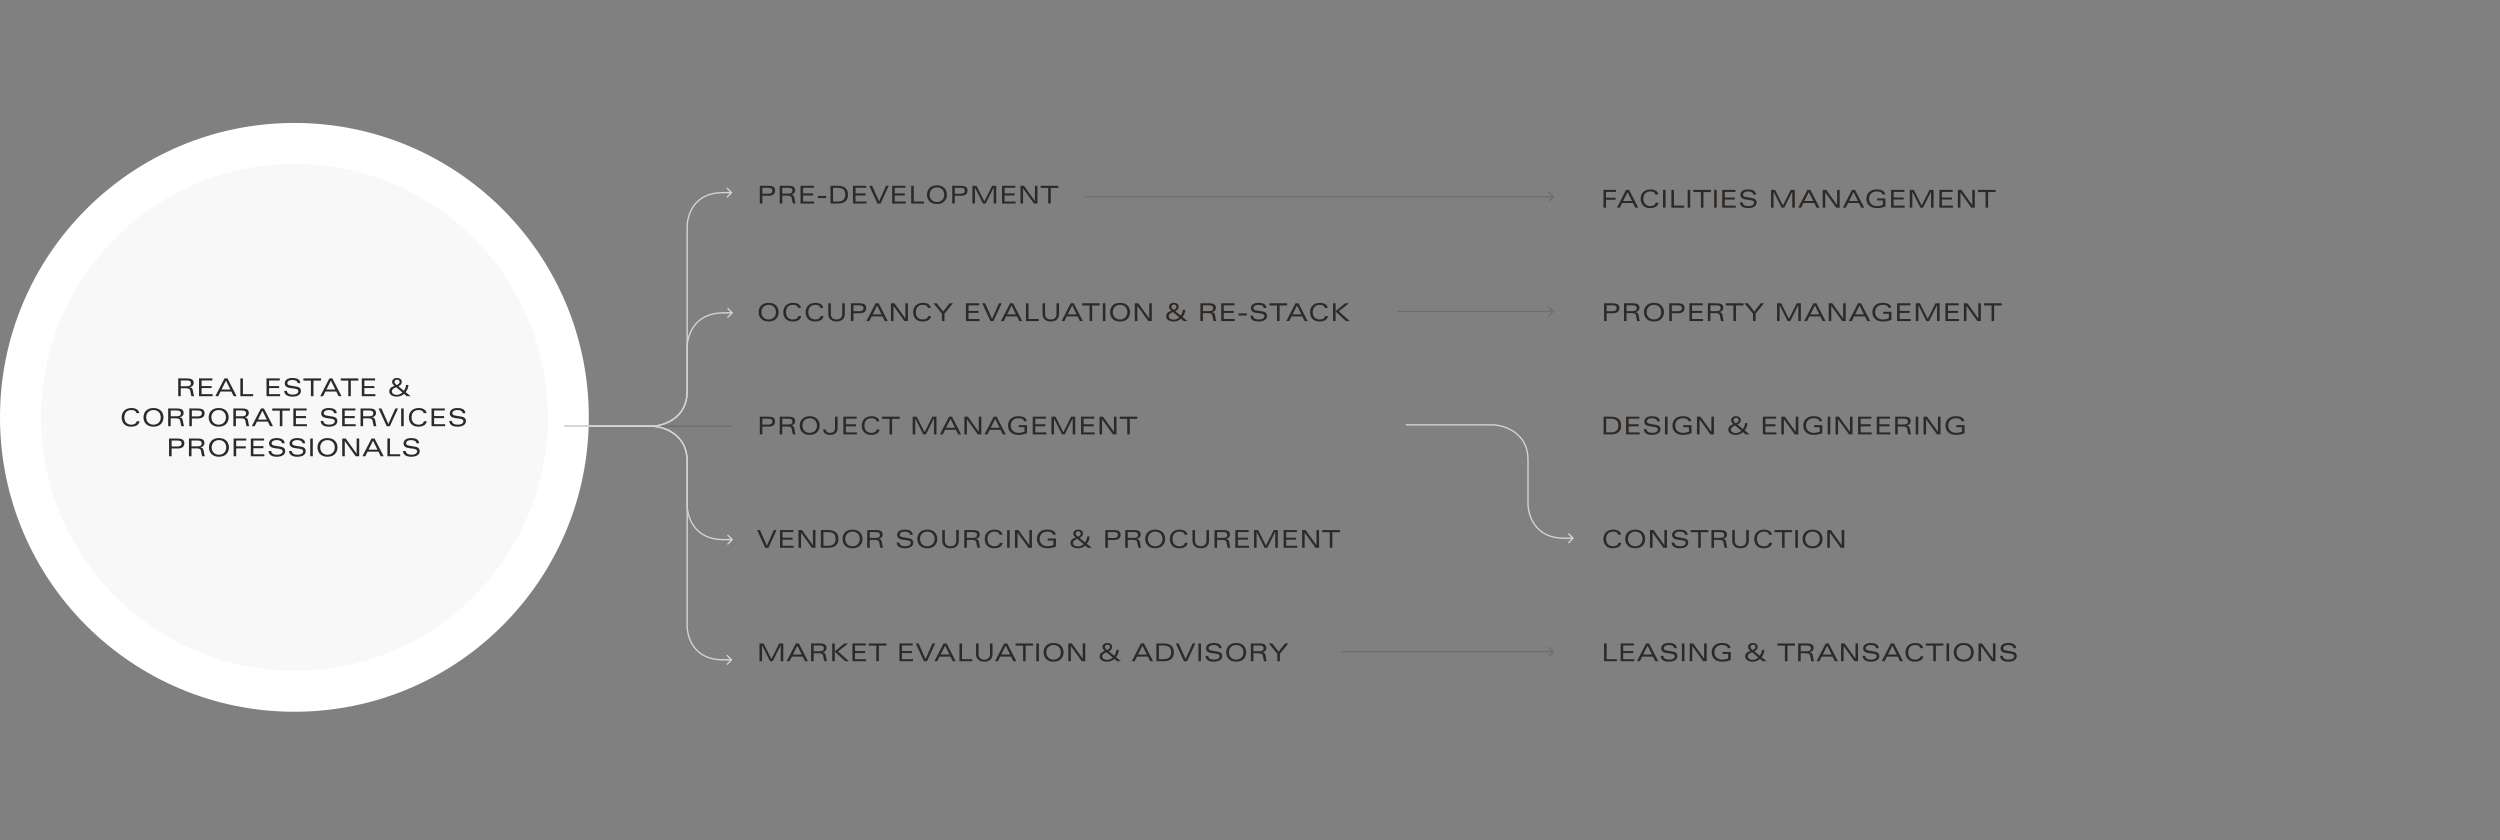 <svg width="1830" height="615" viewBox="0 0 1830 615" fill="none" xmlns="http://www.w3.org/2000/svg">
<rect x="0" y="0" width="1830" height="615" fill="#808080" stroke="none"/>
<rect opacity="0.1" x="183.5" y="2.5" width="1644" height="610" rx="297.5" stroke="#898B8E" stroke-width="5"/>
<circle cx="215.5" cy="305.5" r="200.5" fill="#F8F8F8" stroke="white" stroke-width="30"/>
<path d="M132.324 284.204V290H130.452V277.004H136.842C140.856 277.004 141.756 278.354 141.756 280.442C141.756 282.026 140.604 283.214 138.786 283.466V283.502C140.532 283.718 141 284.42 141.342 286.616C141.558 288.002 141.72 289.154 142.08 290H140.1C139.758 289.082 139.56 287.264 139.218 285.806C139.002 284.87 138.39 284.204 135.942 284.204H132.324ZM132.324 278.48V282.728H136.59C138.57 282.728 139.776 282.26 139.776 280.604C139.776 279.02 138.912 278.48 136.626 278.48H132.324ZM145.689 290V277.004H155.409V278.48H147.561V282.584H154.905V284.06H147.561V288.524H155.625V290H145.689ZM171.055 290L169.381 286.616H161.407L159.733 290H157.645L164.323 277.004H166.519L173.197 290H171.055ZM162.163 285.14H168.661L165.421 278.588L162.163 285.14ZM175.945 290V277.004H177.817V288.524H185.305V290H175.945ZM195.099 290V277.004H204.819V278.48H196.971V282.584H204.315V284.06H196.971V288.524H205.035V290H195.099ZM219.872 280.46H217.892C217.712 278.642 215.858 278.138 213.752 278.138C211.898 278.138 210.332 279.056 210.332 280.496C210.332 281.198 210.764 281.918 212.366 282.188L217.208 283.016C219.314 283.376 220.286 284.582 220.286 286.184C220.286 288.776 217.964 290.342 214.112 290.342C210.422 290.342 208.28 288.974 208.046 286.112H210.026C210.08 287.858 211.754 288.866 214.22 288.866C216.92 288.866 218.414 287.804 218.414 286.382C218.414 282.782 208.46 286.04 208.46 280.604C208.46 278.102 210.584 276.662 214.13 276.662C216.83 276.662 219.692 277.472 219.872 280.46ZM227.584 290V278.588H222.076V277.004H234.964V278.588H229.456V290H227.584ZM247.834 290L246.16 286.616H238.186L236.512 290H234.424L241.102 277.004H243.298L249.976 290H247.834ZM238.942 285.14H245.44L242.2 278.588L238.942 285.14ZM254.935 290V278.588H249.427V277.004H262.315V278.588H256.807V290H254.935ZM264.839 290V277.004H274.559V278.48H266.711V282.584H274.055V284.06H266.711V288.524H274.775V290H264.839ZM300.557 290H297.767L295.751 288.308C294.509 289.442 292.835 290.342 290.405 290.342C287.165 290.342 284.951 288.794 284.951 286.454C284.951 284.762 285.887 283.43 288.803 282.422C287.579 281.558 287.021 280.64 287.021 279.596C287.021 278.102 288.191 276.662 290.621 276.662C292.943 276.662 294.113 278.102 294.113 279.506C294.113 280.892 293.285 281.99 291.629 282.782L295.643 286.022C296.615 284.726 297.101 283.25 297.227 281.756H298.991C298.775 283.772 298.325 285.338 296.921 287.066L300.557 290ZM294.581 287.3L290.045 283.466C287.867 284.186 286.823 285.212 286.823 286.382C286.823 287.876 288.209 289.01 290.405 289.01C292.313 289.01 293.681 288.128 294.581 287.3ZM292.529 279.596C292.529 278.498 291.557 277.886 290.657 277.886C289.757 277.886 288.785 278.498 288.785 279.596C288.785 280.46 289.559 281.216 290.477 281.846C291.791 281.306 292.529 280.46 292.529 279.596ZM100.041 308.382H102.129C101.715 311.244 99.015 312.342 95.829 312.342C91.185 312.342 89.043 309.084 89.043 305.502C89.043 302.406 90.897 298.662 96.351 298.662C99.429 298.662 101.787 300.21 101.949 302.424H99.861C99.537 300.732 98.007 300.138 96.207 300.138C93.237 300.138 91.023 301.848 91.023 305.502C91.023 309.156 93.237 310.866 96.207 310.866C97.989 310.866 99.717 310.074 100.041 308.382ZM105.039 305.502C105.039 302.406 106.893 298.662 112.347 298.662C117.801 298.662 119.655 302.406 119.655 305.502C119.655 308.598 117.801 312.342 112.347 312.342C106.893 312.342 105.039 308.598 105.039 305.502ZM107.019 305.502C107.019 308.706 109.197 310.866 112.347 310.866C115.497 310.866 117.675 308.706 117.675 305.502C117.675 302.298 115.497 300.138 112.347 300.138C109.197 300.138 107.019 302.298 107.019 305.502ZM124.964 306.204V312H123.092V299.004H129.482C133.496 299.004 134.396 300.354 134.396 302.442C134.396 304.026 133.244 305.214 131.426 305.466V305.502C133.172 305.718 133.64 306.42 133.982 308.616C134.198 310.002 134.36 311.154 134.72 312H132.74C132.398 311.082 132.2 309.264 131.858 307.806C131.642 306.87 131.03 306.204 128.582 306.204H124.964ZM124.964 300.48V304.728H129.23C131.21 304.728 132.416 304.26 132.416 302.604C132.416 301.02 131.552 300.48 129.266 300.48H124.964ZM140.434 304.818H144.646C146.806 304.818 147.778 304.062 147.778 302.514C147.778 301.11 146.968 300.48 144.502 300.48H140.434V304.818ZM138.562 312V299.004H144.538C148.444 299.004 149.758 300.174 149.758 302.514C149.758 304.782 148.264 306.294 145.114 306.294H140.434V312H138.562ZM152.754 305.502C152.754 302.406 154.608 298.662 160.062 298.662C165.516 298.662 167.37 302.406 167.37 305.502C167.37 308.598 165.516 312.342 160.062 312.342C154.608 312.342 152.754 308.598 152.754 305.502ZM154.734 305.502C154.734 308.706 156.912 310.866 160.062 310.866C163.212 310.866 165.39 308.706 165.39 305.502C165.39 302.298 163.212 300.138 160.062 300.138C156.912 300.138 154.734 302.298 154.734 305.502ZM172.679 306.204V312H170.807V299.004H177.197C181.211 299.004 182.111 300.354 182.111 302.442C182.111 304.026 180.959 305.214 179.141 305.466V305.502C180.887 305.718 181.355 306.42 181.697 308.616C181.913 310.002 182.075 311.154 182.435 312H180.455C180.113 311.082 179.915 309.264 179.573 307.806C179.357 306.87 178.745 306.204 176.297 306.204H172.679ZM172.679 300.48V304.728H176.945C178.925 304.728 180.131 304.26 180.131 302.604C180.131 301.02 179.267 300.48 176.981 300.48H172.679ZM197.725 312L196.051 308.616H188.077L186.403 312H184.315L190.993 299.004H193.189L199.867 312H197.725ZM188.833 307.14H195.331L192.091 300.588L188.833 307.14ZM204.825 312V300.588H199.317V299.004H212.205V300.588H206.697V312H204.825ZM214.73 312V299.004H224.45V300.48H216.602V304.584H223.946V306.06H216.602V310.524H224.666V312H214.73ZM246.524 302.46H244.544C244.364 300.642 242.51 300.138 240.404 300.138C238.55 300.138 236.984 301.056 236.984 302.496C236.984 303.198 237.416 303.918 239.018 304.188L243.86 305.016C245.966 305.376 246.938 306.582 246.938 308.184C246.938 310.776 244.616 312.342 240.764 312.342C237.074 312.342 234.932 310.974 234.698 308.112H236.678C236.732 309.858 238.406 310.866 240.872 310.866C243.572 310.866 245.066 309.804 245.066 308.382C245.066 304.782 235.112 308.04 235.112 302.604C235.112 300.102 237.236 298.662 240.782 298.662C243.482 298.662 246.344 299.472 246.524 302.46ZM250.456 312V299.004H260.176V300.48H252.328V304.584H259.672V306.06H252.328V310.524H260.392V312H250.456ZM265.796 306.204V312H263.924V299.004H270.314C274.328 299.004 275.228 300.354 275.228 302.442C275.228 304.026 274.076 305.214 272.258 305.466V305.502C274.004 305.718 274.472 306.42 274.814 308.616C275.03 310.002 275.192 311.154 275.552 312H273.572C273.23 311.082 273.032 309.264 272.69 307.806C272.474 306.87 271.862 306.204 269.414 306.204H265.796ZM265.796 300.48V304.728H270.062C272.042 304.728 273.248 304.26 273.248 302.604C273.248 301.02 272.384 300.48 270.098 300.48H265.796ZM283.074 312L277.116 299.004H279.186L284.28 310.416L289.356 299.004H291.336L285.36 312H283.074ZM293.648 312V299.004H295.52V312H293.648ZM310.296 308.382H312.384C311.97 311.244 309.27 312.342 306.084 312.342C301.44 312.342 299.298 309.084 299.298 305.502C299.298 302.406 301.152 298.662 306.606 298.662C309.684 298.662 312.042 300.21 312.204 302.424H310.116C309.792 300.732 308.262 300.138 306.462 300.138C303.492 300.138 301.278 301.848 301.278 305.502C301.278 309.156 303.492 310.866 306.462 310.866C308.244 310.866 309.972 310.074 310.296 308.382ZM315.889 312V299.004H325.609V300.48H317.761V304.584H325.105V306.06H317.761V310.524H325.825V312H315.889ZM340.661 302.46H338.681C338.501 300.642 336.647 300.138 334.541 300.138C332.687 300.138 331.121 301.056 331.121 302.496C331.121 303.198 331.553 303.918 333.155 304.188L337.997 305.016C340.103 305.376 341.075 306.582 341.075 308.184C341.075 310.776 338.753 312.342 334.901 312.342C331.211 312.342 329.069 310.974 328.835 308.112H330.815C330.869 309.858 332.543 310.866 335.009 310.866C337.709 310.866 339.203 309.804 339.203 308.382C339.203 304.782 329.249 308.04 329.249 302.604C329.249 300.102 331.373 298.662 334.919 298.662C337.619 298.662 340.481 299.472 340.661 302.46ZM125.616 326.818H129.828C131.988 326.818 132.96 326.062 132.96 324.514C132.96 323.11 132.15 322.48 129.684 322.48H125.616V326.818ZM123.744 334V321.004H129.72C133.626 321.004 134.94 322.174 134.94 324.514C134.94 326.782 133.446 328.294 130.296 328.294H125.616V334H123.744ZM140.186 328.204V334H138.314V321.004H144.704C148.718 321.004 149.618 322.354 149.618 324.442C149.618 326.026 148.466 327.214 146.648 327.466V327.502C148.394 327.718 148.862 328.42 149.204 330.616C149.42 332.002 149.582 333.154 149.942 334H147.962C147.62 333.082 147.422 331.264 147.08 329.806C146.864 328.87 146.252 328.204 143.804 328.204H140.186ZM140.186 322.48V326.728H144.452C146.432 326.728 147.638 326.26 147.638 324.604C147.638 323.02 146.774 322.48 144.488 322.48H140.186ZM152.956 327.502C152.956 324.406 154.81 320.662 160.264 320.662C165.718 320.662 167.572 324.406 167.572 327.502C167.572 330.598 165.718 334.342 160.264 334.342C154.81 334.342 152.956 330.598 152.956 327.502ZM154.936 327.502C154.936 330.706 157.114 332.866 160.264 332.866C163.414 332.866 165.592 330.706 165.592 327.502C165.592 324.298 163.414 322.138 160.264 322.138C157.114 322.138 154.936 324.298 154.936 327.502ZM171.008 334V321.004H180.242V322.48H172.88V326.728H179.882V328.204H172.88V334H171.008ZM183.59 334V321.004H193.31V322.48H185.462V326.584H192.806V328.06H185.462V332.524H193.526V334H183.59ZM208.362 324.46H206.382C206.202 322.642 204.348 322.138 202.242 322.138C200.388 322.138 198.822 323.056 198.822 324.496C198.822 325.198 199.254 325.918 200.856 326.188L205.698 327.016C207.804 327.376 208.776 328.582 208.776 330.184C208.776 332.776 206.454 334.342 202.602 334.342C198.912 334.342 196.77 332.974 196.536 330.112H198.516C198.57 331.858 200.244 332.866 202.71 332.866C205.41 332.866 206.904 331.804 206.904 330.382C206.904 326.782 196.95 330.04 196.95 324.604C196.95 322.102 199.074 320.662 202.62 320.662C205.32 320.662 208.182 321.472 208.362 324.46ZM223.383 324.46H221.403C221.223 322.642 219.369 322.138 217.263 322.138C215.409 322.138 213.843 323.056 213.843 324.496C213.843 325.198 214.275 325.918 215.877 326.188L220.719 327.016C222.825 327.376 223.797 328.582 223.797 330.184C223.797 332.776 221.475 334.342 217.623 334.342C213.933 334.342 211.791 332.974 211.557 330.112H213.537C213.591 331.858 215.265 332.866 217.731 332.866C220.431 332.866 221.925 331.804 221.925 330.382C221.925 326.782 211.971 330.04 211.971 324.604C211.971 322.102 214.095 320.662 217.641 320.662C220.341 320.662 223.203 321.472 223.383 324.46ZM227.099 334V321.004H228.971V334H227.099ZM232.407 327.502C232.407 324.406 234.261 320.662 239.715 320.662C245.169 320.662 247.023 324.406 247.023 327.502C247.023 330.598 245.169 334.342 239.715 334.342C234.261 334.342 232.407 330.598 232.407 327.502ZM234.387 327.502C234.387 330.706 236.565 332.866 239.715 332.866C242.865 332.866 245.043 330.706 245.043 327.502C245.043 324.298 242.865 322.138 239.715 322.138C236.565 322.138 234.387 324.298 234.387 327.502ZM261.061 332.092V321.004H262.933V334H260.377L252.421 322.912H252.385V334H250.513V321.004H253.069L261.025 332.092H261.061ZM278.696 334L277.022 330.616H269.048L267.374 334H265.286L271.964 321.004H274.16L280.838 334H278.696ZM269.804 329.14H276.302L273.062 322.588L269.804 329.14ZM283.586 334V321.004H285.458V332.524H292.946V334H283.586ZM306.806 324.46H304.826C304.646 322.642 302.792 322.138 300.686 322.138C298.832 322.138 297.266 323.056 297.266 324.496C297.266 325.198 297.698 325.918 299.3 326.188L304.142 327.016C306.248 327.376 307.22 328.582 307.22 330.184C307.22 332.776 304.898 334.342 301.046 334.342C297.356 334.342 295.214 332.974 294.98 330.112H296.96C297.014 331.858 298.688 332.866 301.154 332.866C303.854 332.866 305.348 331.804 305.348 330.382C305.348 326.782 295.394 330.04 295.394 324.604C295.394 322.102 297.518 320.662 301.064 320.662C303.764 320.662 306.626 321.472 306.806 324.46Z" fill="#2D2926"/>
<path d="M558.05 141.818H562.262C564.422 141.818 565.394 141.062 565.394 139.514C565.394 138.11 564.584 137.48 562.118 137.48H558.05V141.818ZM556.178 149V136.004H562.154C566.06 136.004 567.374 137.174 567.374 139.514C567.374 141.782 565.88 143.294 562.73 143.294H558.05V149H556.178ZM572.62 143.204V149H570.748V136.004H577.138C581.152 136.004 582.052 137.354 582.052 139.442C582.052 141.026 580.9 142.214 579.082 142.466V142.502C580.828 142.718 581.296 143.42 581.638 145.616C581.854 147.002 582.016 148.154 582.376 149H580.396C580.054 148.082 579.856 146.264 579.514 144.806C579.298 143.87 578.686 143.204 576.238 143.204H572.62ZM572.62 137.48V141.728H576.886C578.866 141.728 580.072 141.26 580.072 139.604C580.072 138.02 579.208 137.48 576.922 137.48H572.62ZM585.984 149V136.004H595.704V137.48H587.856V141.584H595.2V143.06H587.856V147.524H595.92V149H585.984ZM598.697 144.986V143.402H604.745V144.986H598.697ZM609.791 137.48V147.524H613.319C617.603 147.524 618.737 145.04 618.737 142.502C618.737 139.136 617.225 137.48 612.869 137.48H609.791ZM607.919 149V136.004H612.977C618.755 136.004 620.717 138.416 620.717 142.664C620.717 146.66 618.287 149 613.247 149H607.919ZM624.365 149V136.004H634.085V137.48H626.237V141.584H633.581V143.06H626.237V147.524H634.301V149H624.365ZM642.279 149L636.321 136.004H638.391L643.485 147.416L648.561 136.004H650.541L644.565 149H642.279ZM653.069 149V136.004H662.789V137.48H654.941V141.584H662.285V143.06H654.941V147.524H663.005V149H653.069ZM666.988 149V136.004H668.86V147.524H676.348V149H666.988ZM678.526 142.502C678.526 139.406 680.38 135.662 685.834 135.662C691.288 135.662 693.142 139.406 693.142 142.502C693.142 145.598 691.288 149.342 685.834 149.342C680.38 149.342 678.526 145.598 678.526 142.502ZM680.506 142.502C680.506 145.706 682.684 147.866 685.834 147.866C688.984 147.866 691.162 145.706 691.162 142.502C691.162 139.298 688.984 137.138 685.834 137.138C682.684 137.138 680.506 139.298 680.506 142.502ZM698.9 141.818H703.112C705.272 141.818 706.244 141.062 706.244 139.514C706.244 138.11 705.434 137.48 702.968 137.48H698.9V141.818ZM697.028 149V136.004H703.004C706.91 136.004 708.224 137.174 708.224 139.514C708.224 141.782 706.73 143.294 703.58 143.294H698.9V149H697.028ZM719.536 149L713.722 137.336H713.686V149H711.814V136.004H714.802L720.526 147.416L726.25 136.004H729.238V149H727.366V137.336H727.33L721.516 149H719.536ZM733.479 149V136.004H743.199V137.48H735.351V141.584H742.695V143.06H735.351V147.524H743.415V149H733.479ZM757.549 147.092V136.004H759.421V149H756.865L748.909 137.912H748.873V149H747.001V136.004H749.557L757.513 147.092H757.549ZM767.282 149V137.588H761.774V136.004H774.662V137.588H769.154V149H767.282Z" fill="#2D2926"/>
<path d="M558.05 310.818H562.262C564.422 310.818 565.394 310.062 565.394 308.514C565.394 307.11 564.584 306.48 562.118 306.48H558.05V310.818ZM556.178 318V305.004H562.154C566.06 305.004 567.374 306.174 567.374 308.514C567.374 310.782 565.88 312.294 562.73 312.294H558.05V318H556.178ZM572.62 312.204V318H570.748V305.004H577.138C581.152 305.004 582.052 306.354 582.052 308.442C582.052 310.026 580.9 311.214 579.082 311.466V311.502C580.828 311.718 581.296 312.42 581.638 314.616C581.854 316.002 582.016 317.154 582.376 318H580.396C580.054 317.082 579.856 315.264 579.514 313.806C579.298 312.87 578.686 312.204 576.238 312.204H572.62ZM572.62 306.48V310.728H576.886C578.866 310.728 580.072 310.26 580.072 308.604C580.072 307.02 579.208 306.48 576.922 306.48H572.62ZM585.39 311.502C585.39 308.406 587.244 304.662 592.698 304.662C598.152 304.662 600.006 308.406 600.006 311.502C600.006 314.598 598.152 318.342 592.698 318.342C587.244 318.342 585.39 314.598 585.39 311.502ZM587.37 311.502C587.37 314.706 589.548 316.866 592.698 316.866C595.848 316.866 598.026 314.706 598.026 311.502C598.026 308.298 595.848 306.138 592.698 306.138C589.548 306.138 587.37 308.298 587.37 311.502ZM611.219 313.104V305.004H613.091V313.248C613.091 316.956 610.895 318.342 607.511 318.342C604.865 318.342 602.561 317.064 602.507 314.31H604.487C604.541 316.164 605.909 316.866 607.673 316.866C609.851 316.866 611.219 315.768 611.219 313.104ZM617.343 318V305.004H627.063V306.48H619.215V310.584H626.559V312.06H619.215V316.524H627.279V318H617.343ZM641.773 314.382H643.861C643.447 317.244 640.747 318.342 637.561 318.342C632.917 318.342 630.775 315.084 630.775 311.502C630.775 308.406 632.629 304.662 638.083 304.662C641.161 304.662 643.519 306.21 643.681 308.424H641.593C641.269 306.732 639.739 306.138 637.939 306.138C634.969 306.138 632.755 307.848 632.755 311.502C632.755 315.156 634.969 316.866 637.939 316.866C639.721 316.866 641.449 316.074 641.773 314.382ZM651.146 318V306.588H645.638V305.004H658.526V306.588H653.018V318H651.146ZM675.794 318L669.98 306.336H669.944V318H668.072V305.004H671.06L676.784 316.416L682.508 305.004H685.496V318H683.624V306.336H683.588L677.774 318H675.794ZM701.419 318L699.745 314.616H691.771L690.097 318H688.009L694.687 305.004H696.883L703.561 318H701.419ZM692.527 313.14H699.025L695.785 306.588L692.527 313.14ZM716.461 316.092V305.004H718.333V318H715.777L707.821 306.912H707.785V318H705.913V305.004H708.469L716.425 316.092H716.461ZM734.096 318L732.422 314.616H724.448L722.774 318H720.686L727.364 305.004H729.56L736.238 318H734.096ZM725.204 313.14H731.702L728.462 306.588L725.204 313.14ZM745.765 312.69V311.214H751.795V317.082C749.617 317.982 747.565 318.342 745.531 318.342C740.257 318.342 737.863 315.156 737.863 311.502C737.863 308.244 739.897 304.662 745.279 304.662C748.933 304.662 751.237 305.724 751.669 308.37H749.689C749.239 306.714 747.565 306.138 745.459 306.138C741.805 306.138 739.843 308.532 739.843 311.484C739.843 314.346 741.823 316.866 745.603 316.866C747.025 316.866 748.663 316.542 749.923 316.038V312.69H745.765ZM755.97 318V305.004H765.69V306.48H757.842V310.584H765.186V312.06H757.842V316.524H765.906V318H755.97ZM777.376 318L771.562 306.336H771.526V318H769.654V305.004H772.642L778.366 316.416L784.09 305.004H787.078V318H785.206V306.336H785.17L779.356 318H777.376ZM791.319 318V305.004H801.039V306.48H793.191V310.584H800.535V312.06H793.191V316.524H801.255V318H791.319ZM815.389 316.092V305.004H817.261V318H814.705L806.749 306.912H806.713V318H804.841V305.004H807.397L815.353 316.092H815.389ZM825.121 318V306.588H819.613V305.004H832.501V306.588H826.993V318H825.121Z" fill="#2D2926"/>
<path d="M1175.71 306.48V316.524H1179.24C1183.52 316.524 1184.65 314.04 1184.65 311.502C1184.65 308.136 1183.14 306.48 1178.79 306.48H1175.71ZM1173.84 318V305.004H1178.89C1184.67 305.004 1186.63 307.416 1186.63 311.664C1186.63 315.66 1184.2 318 1179.16 318H1173.84ZM1190.28 318V305.004H1200V306.48H1192.15V310.584H1199.5V312.06H1192.15V316.524H1200.22V318H1190.28ZM1215.05 308.46H1213.07C1212.89 306.642 1211.04 306.138 1208.93 306.138C1207.08 306.138 1205.51 307.056 1205.51 308.496C1205.51 309.198 1205.95 309.918 1207.55 310.188L1212.39 311.016C1214.5 311.376 1215.47 312.582 1215.47 314.184C1215.47 316.776 1213.15 318.342 1209.29 318.342C1205.6 318.342 1203.46 316.974 1203.23 314.112H1205.21C1205.26 315.858 1206.94 316.866 1209.4 316.866C1212.1 316.866 1213.6 315.804 1213.6 314.382C1213.6 310.782 1203.64 314.04 1203.64 308.604C1203.64 306.102 1205.77 304.662 1209.31 304.662C1212.01 304.662 1214.87 305.472 1215.05 308.46ZM1218.77 318V305.004H1220.64V318H1218.77ZM1232.14 312.69V311.214H1238.17V317.082C1236 317.982 1233.94 318.342 1231.91 318.342C1226.64 318.342 1224.24 315.156 1224.24 311.502C1224.24 308.244 1226.28 304.662 1231.66 304.662C1235.31 304.662 1237.62 305.724 1238.05 308.37H1236.07C1235.62 306.714 1233.94 306.138 1231.84 306.138C1228.18 306.138 1226.22 308.532 1226.22 311.484C1226.22 314.346 1228.2 316.866 1231.98 316.866C1233.4 316.866 1235.04 316.542 1236.3 316.038V312.69H1232.14ZM1252.73 316.092V305.004H1254.61V318H1252.05L1244.09 306.912H1244.06V318H1242.19V305.004H1244.74L1252.7 316.092H1252.73ZM1280.72 318H1277.93L1275.91 316.308C1274.67 317.442 1273 318.342 1270.57 318.342C1267.33 318.342 1265.11 316.794 1265.11 314.454C1265.11 312.762 1266.05 311.43 1268.97 310.422C1267.74 309.558 1267.18 308.64 1267.18 307.596C1267.18 306.102 1268.35 304.662 1270.78 304.662C1273.11 304.662 1274.28 306.102 1274.28 307.506C1274.28 308.892 1273.45 309.99 1271.79 310.782L1275.81 314.022C1276.78 312.726 1277.26 311.25 1277.39 309.756H1279.15C1278.94 311.772 1278.49 313.338 1277.08 315.066L1280.72 318ZM1274.74 315.3L1270.21 311.466C1268.03 312.186 1266.99 313.212 1266.99 314.382C1266.99 315.876 1268.37 317.01 1270.57 317.01C1272.48 317.01 1273.84 316.128 1274.74 315.3ZM1272.69 307.596C1272.69 306.498 1271.72 305.886 1270.82 305.886C1269.92 305.886 1268.95 306.498 1268.95 307.596C1268.95 308.46 1269.72 309.216 1270.64 309.846C1271.95 309.306 1272.69 308.46 1272.69 307.596ZM1290.4 318V305.004H1300.12V306.48H1292.28V310.584H1299.62V312.06H1292.28V316.524H1300.34V318H1290.4ZM1314.47 316.092V305.004H1316.35V318H1313.79L1305.83 306.912H1305.8V318H1303.93V305.004H1306.48L1314.44 316.092H1314.47ZM1327.9 312.69V311.214H1333.93V317.082C1331.75 317.982 1329.7 318.342 1327.66 318.342C1322.39 318.342 1320 315.156 1320 311.502C1320 308.244 1322.03 304.662 1327.41 304.662C1331.07 304.662 1333.37 305.724 1333.8 308.37H1331.82C1331.37 306.714 1329.7 306.138 1327.59 306.138C1323.94 306.138 1321.98 308.532 1321.98 311.484C1321.98 314.346 1323.96 316.866 1327.74 316.866C1329.16 316.866 1330.8 316.542 1332.06 316.038V312.69H1327.9ZM1337.89 318V305.004H1339.76V318H1337.89ZM1354.17 316.092V305.004H1356.05V318H1353.49L1345.53 306.912H1345.5V318H1343.63V305.004H1346.18L1354.14 316.092H1354.17ZM1360.13 318V305.004H1369.85V306.48H1362V310.584H1369.34V312.06H1362V316.524H1370.06V318H1360.13ZM1373.81 318V305.004H1383.53V306.48H1375.68V310.584H1383.03V312.06H1375.68V316.524H1383.75V318H1373.81ZM1389.15 312.204V318H1387.28V305.004H1393.67C1397.68 305.004 1398.58 306.354 1398.58 308.442C1398.58 310.026 1397.43 311.214 1395.61 311.466V311.502C1397.36 311.718 1397.83 312.42 1398.17 314.616C1398.39 316.002 1398.55 317.154 1398.91 318H1396.93C1396.59 317.082 1396.39 315.264 1396.05 313.806C1395.83 312.87 1395.22 312.204 1392.77 312.204H1389.15ZM1389.15 306.48V310.728H1393.42C1395.4 310.728 1396.6 310.26 1396.6 308.604C1396.6 307.02 1395.74 306.48 1393.45 306.48H1389.15ZM1402.3 318V305.004H1404.17V318H1402.3ZM1418.59 316.092V305.004H1420.46V318H1417.9L1409.95 306.912H1409.91V318H1408.04V305.004H1410.6L1418.55 316.092H1418.59ZM1432.01 312.69V311.214H1438.04V317.082C1435.86 317.982 1433.81 318.342 1431.78 318.342C1426.5 318.342 1424.11 315.156 1424.11 311.502C1424.11 308.244 1426.14 304.662 1431.52 304.662C1435.18 304.662 1437.48 305.724 1437.91 308.37H1435.93C1435.48 306.714 1433.81 306.138 1431.7 306.138C1428.05 306.138 1426.09 308.532 1426.09 311.484C1426.09 314.346 1428.07 316.866 1431.85 316.866C1433.27 316.866 1434.91 316.542 1436.17 316.038V312.69H1432.01Z" fill="#2D2926"/>
<path d="M1184.69 397.382H1186.78C1186.36 400.244 1183.66 401.342 1180.48 401.342C1175.83 401.342 1173.69 398.084 1173.69 394.502C1173.69 391.406 1175.55 387.662 1181 387.662C1184.08 387.662 1186.44 389.21 1186.6 391.424H1184.51C1184.19 389.732 1182.66 389.138 1180.86 389.138C1177.89 389.138 1175.67 390.848 1175.67 394.502C1175.67 398.156 1177.89 399.866 1180.86 399.866C1182.64 399.866 1184.37 399.074 1184.69 397.382ZM1189.69 394.502C1189.69 391.406 1191.54 387.662 1197 387.662C1202.45 387.662 1204.3 391.406 1204.3 394.502C1204.3 397.598 1202.45 401.342 1197 401.342C1191.54 401.342 1189.69 397.598 1189.69 394.502ZM1191.67 394.502C1191.67 397.706 1193.85 399.866 1197 399.866C1200.15 399.866 1202.32 397.706 1202.32 394.502C1202.32 391.298 1200.15 389.138 1197 389.138C1193.85 389.138 1191.67 391.298 1191.67 394.502ZM1218.34 399.092V388.004H1220.21V401H1217.66L1209.7 389.912H1209.67V401H1207.79V388.004H1210.35L1218.31 399.092H1218.34ZM1235.38 391.46H1233.4C1233.22 389.642 1231.37 389.138 1229.26 389.138C1227.41 389.138 1225.84 390.056 1225.84 391.496C1225.84 392.198 1226.28 392.918 1227.88 393.188L1232.72 394.016C1234.83 394.376 1235.8 395.582 1235.8 397.184C1235.8 399.776 1233.48 401.342 1229.62 401.342C1225.93 401.342 1223.79 399.974 1223.56 397.112H1225.54C1225.59 398.858 1227.27 399.866 1229.73 399.866C1232.43 399.866 1233.93 398.804 1233.93 397.382C1233.93 393.782 1223.97 397.04 1223.97 391.604C1223.97 389.102 1226.1 387.662 1229.64 387.662C1232.34 387.662 1235.2 388.472 1235.38 391.46ZM1243.1 401V389.588H1237.59V388.004H1250.48V389.588H1244.97V401H1243.1ZM1254.66 395.204V401H1252.78V388.004H1259.17C1263.19 388.004 1264.09 389.354 1264.09 391.442C1264.09 393.026 1262.94 394.214 1261.12 394.466V394.502C1262.86 394.718 1263.33 395.42 1263.67 397.616C1263.89 399.002 1264.05 400.154 1264.41 401H1262.43C1262.09 400.082 1261.89 398.264 1261.55 396.806C1261.33 395.87 1260.72 395.204 1258.27 395.204H1254.66ZM1254.66 389.48V393.728H1258.92C1260.9 393.728 1262.11 393.26 1262.11 391.604C1262.11 390.02 1261.24 389.48 1258.96 389.48H1254.66ZM1278.24 395.852V388.004H1280.12V395.762C1280.12 399.47 1277.6 401.342 1274.07 401.342C1270.54 401.342 1268.02 399.47 1268.02 395.762V388.004H1269.89V395.852C1269.89 398.336 1271.39 399.866 1274.07 399.866C1276.75 399.866 1278.24 398.336 1278.24 395.852ZM1295.1 397.382H1297.19C1296.78 400.244 1294.08 401.342 1290.89 401.342C1286.25 401.342 1284.11 398.084 1284.11 394.502C1284.11 391.406 1285.96 387.662 1291.41 387.662C1294.49 387.662 1296.85 389.21 1297.01 391.424H1294.92C1294.6 389.732 1293.07 389.138 1291.27 389.138C1288.3 389.138 1286.09 390.848 1286.09 394.502C1286.09 398.156 1288.3 399.866 1291.27 399.866C1293.05 399.866 1294.78 399.074 1295.1 397.382ZM1304.48 401V389.588H1298.97V388.004H1311.86V389.588H1306.35V401H1304.48ZM1314.17 401V388.004H1316.04V401H1314.17ZM1319.47 394.502C1319.47 391.406 1321.33 387.662 1326.78 387.662C1332.24 387.662 1334.09 391.406 1334.09 394.502C1334.09 397.598 1332.24 401.342 1326.78 401.342C1321.33 401.342 1319.47 397.598 1319.47 394.502ZM1321.45 394.502C1321.45 397.706 1323.63 399.866 1326.78 399.866C1329.93 399.866 1332.11 397.706 1332.11 394.502C1332.11 391.298 1329.93 389.138 1326.78 389.138C1323.63 389.138 1321.45 391.298 1321.45 394.502ZM1348.13 399.092V388.004H1350V401H1347.44L1339.49 389.912H1339.45V401H1337.58V388.004H1340.14L1348.09 399.092H1348.13Z" fill="#2D2926"/>
<path d="M563.666 484L557.852 472.336H557.816V484H555.944V471.004H558.932L564.656 482.416L570.38 471.004H573.368V484H571.496V472.336H571.46L565.646 484H563.666ZM589.291 484L587.617 480.616H579.643L577.969 484H575.881L582.559 471.004H584.755L591.433 484H589.291ZM580.399 479.14H586.897L583.657 472.588L580.399 479.14ZM595.603 478.204V484H593.731V471.004H600.121C604.135 471.004 605.035 472.354 605.035 474.442C605.035 476.026 603.883 477.214 602.065 477.466V477.502C603.811 477.718 604.279 478.42 604.621 480.616C604.837 482.002 604.999 483.154 605.359 484H603.379C603.037 483.082 602.839 481.264 602.497 479.806C602.281 478.87 601.669 478.204 599.221 478.204H595.603ZM595.603 472.48V476.728H599.869C601.849 476.728 603.055 476.26 603.055 474.604C603.055 473.02 602.191 472.48 599.905 472.48H595.603ZM609.201 484V471.004H611.073V476.818L618.057 471.004H620.793L613.413 476.872L621.405 484H618.669L611.073 477.034V484H609.201ZM623.988 484V471.004H633.708V472.48H625.86V476.584H633.204V478.06H625.86V482.524H633.924V484H623.988ZM641.452 484V472.588H635.944V471.004H648.832V472.588H643.324V484H641.452ZM658.378 484V471.004H668.098V472.48H660.25V476.584H667.594V478.06H660.25V482.524H668.314V484H658.378ZM676.292 484L670.334 471.004H672.404L677.498 482.416L682.574 471.004H684.554L678.578 484H676.292ZM697.429 484L695.755 480.616H687.781L686.107 484H684.019L690.697 471.004H692.893L699.571 484H697.429ZM688.537 479.14H695.035L691.795 472.588L688.537 479.14ZM702.319 484V471.004H704.191V482.524H711.679V484H702.319ZM724.675 478.852V471.004H726.547V478.762C726.547 482.47 724.027 484.342 720.499 484.342C716.971 484.342 714.451 482.47 714.451 478.762V471.004H716.323V478.852C716.323 481.336 717.817 482.866 720.499 482.866C723.181 482.866 724.675 481.336 724.675 478.852ZM741.803 484L740.129 480.616H732.155L730.481 484H728.393L735.071 471.004H737.267L743.945 484H741.803ZM732.911 479.14H739.409L736.169 472.588L732.911 479.14ZM748.904 484V472.588H743.396V471.004H756.284V472.588H750.776V484H748.904ZM758.592 484V471.004H760.464V484H758.592ZM763.9 477.502C763.9 474.406 765.754 470.662 771.208 470.662C776.662 470.662 778.516 474.406 778.516 477.502C778.516 480.598 776.662 484.342 771.208 484.342C765.754 484.342 763.9 480.598 763.9 477.502ZM765.88 477.502C765.88 480.706 768.058 482.866 771.208 482.866C774.358 482.866 776.536 480.706 776.536 477.502C776.536 474.298 774.358 472.138 771.208 472.138C768.058 472.138 765.88 474.298 765.88 477.502ZM792.555 482.092V471.004H794.427V484H791.871L783.915 472.912H783.879V484H782.007V471.004H784.563L792.519 482.092H792.555ZM820.541 484H817.751L815.735 482.308C814.493 483.442 812.819 484.342 810.389 484.342C807.149 484.342 804.935 482.794 804.935 480.454C804.935 478.762 805.871 477.43 808.787 476.422C807.563 475.558 807.005 474.64 807.005 473.596C807.005 472.102 808.175 470.662 810.605 470.662C812.927 470.662 814.097 472.102 814.097 473.506C814.097 474.892 813.269 475.99 811.613 476.782L815.627 480.022C816.599 478.726 817.085 477.25 817.211 475.756H818.975C818.759 477.772 818.309 479.338 816.905 481.066L820.541 484ZM814.565 481.3L810.029 477.466C807.851 478.186 806.807 479.212 806.807 480.382C806.807 481.876 808.193 483.01 810.389 483.01C812.297 483.01 813.665 482.128 814.565 481.3ZM812.513 473.596C812.513 472.498 811.541 471.886 810.641 471.886C809.741 471.886 808.769 472.498 808.769 473.596C808.769 474.46 809.543 475.216 810.461 475.846C811.775 475.306 812.513 474.46 812.513 473.596ZM841.908 484L840.234 480.616H832.26L830.586 484H828.498L835.176 471.004H837.372L844.05 484H841.908ZM833.016 479.14H839.514L836.274 472.588L833.016 479.14ZM848.329 472.48V482.524H851.857C856.141 482.524 857.275 480.04 857.275 477.502C857.275 474.136 855.763 472.48 851.407 472.48H848.329ZM846.457 484V471.004H851.515C857.293 471.004 859.255 473.416 859.255 477.664C859.255 481.66 856.825 484 851.785 484H846.457ZM866.676 484L860.718 471.004H862.788L867.882 482.416L872.958 471.004H874.938L868.962 484H866.676ZM877.25 484V471.004H879.122V484H877.25ZM894.24 474.46H892.26C892.08 472.642 890.226 472.138 888.12 472.138C886.266 472.138 884.7 473.056 884.7 474.496C884.7 475.198 885.132 475.918 886.734 476.188L891.576 477.016C893.682 477.376 894.654 478.582 894.654 480.184C894.654 482.776 892.332 484.342 888.48 484.342C884.79 484.342 882.648 482.974 882.414 480.112H884.394C884.448 481.858 886.122 482.866 888.588 482.866C891.288 482.866 892.782 481.804 892.782 480.382C892.782 476.782 882.828 480.04 882.828 474.604C882.828 472.102 884.952 470.662 888.498 470.662C891.198 470.662 894.06 471.472 894.24 474.46ZM897.579 477.502C897.579 474.406 899.433 470.662 904.887 470.662C910.341 470.662 912.195 474.406 912.195 477.502C912.195 480.598 910.341 484.342 904.887 484.342C899.433 484.342 897.579 480.598 897.579 477.502ZM899.559 477.502C899.559 480.706 901.737 482.866 904.887 482.866C908.037 482.866 910.215 480.706 910.215 477.502C910.215 474.298 908.037 472.138 904.887 472.138C901.737 472.138 899.559 474.298 899.559 477.502ZM917.503 478.204V484H915.631V471.004H922.021C926.035 471.004 926.935 472.354 926.935 474.442C926.935 476.026 925.783 477.214 923.965 477.466V477.502C925.711 477.718 926.179 478.42 926.521 480.616C926.737 482.002 926.899 483.154 927.259 484H925.279C924.937 483.082 924.739 481.264 924.397 479.806C924.181 478.87 923.569 478.204 921.121 478.204H917.503ZM917.503 472.48V476.728H921.769C923.749 476.728 924.955 476.26 924.955 474.604C924.955 473.02 924.091 472.48 921.805 472.48H917.503ZM936.869 484H934.997V478.582L928.823 471.004H931.235L935.933 477.034L940.631 471.004H943.043L936.869 478.582V484Z" fill="#2D2926"/>
<path d="M1174.18 484V471.004H1176.05V482.524H1183.54V484H1174.18ZM1186.31 484V471.004H1196.03V472.48H1188.18V476.584H1195.53V478.06H1188.18V482.524H1196.25V484H1186.31ZM1211.68 484L1210 480.616H1202.03L1200.35 484H1198.27L1204.94 471.004H1207.14L1213.82 484H1211.68ZM1202.78 479.14H1209.28L1206.04 472.588L1202.78 479.14ZM1227.42 474.46H1225.44C1225.26 472.642 1223.41 472.138 1221.3 472.138C1219.45 472.138 1217.88 473.056 1217.88 474.496C1217.88 475.198 1218.31 475.918 1219.91 476.188L1224.76 477.016C1226.86 477.376 1227.83 478.582 1227.83 480.184C1227.83 482.776 1225.51 484.342 1221.66 484.342C1217.97 484.342 1215.83 482.974 1215.59 480.112H1217.57C1217.63 481.858 1219.3 482.866 1221.77 482.866C1224.47 482.866 1225.96 481.804 1225.96 480.382C1225.96 476.782 1216.01 480.04 1216.01 474.604C1216.01 472.102 1218.13 470.662 1221.68 470.662C1224.38 470.662 1227.24 471.472 1227.42 474.46ZM1231.14 484V471.004H1233.01V484H1231.14ZM1247.42 482.092V471.004H1249.3V484H1246.74L1238.78 472.912H1238.75V484H1236.88V471.004H1239.43L1247.39 482.092H1247.42ZM1260.85 478.69V477.214H1266.88V483.082C1264.7 483.982 1262.65 484.342 1260.61 484.342C1255.34 484.342 1252.95 481.156 1252.95 477.502C1252.95 474.244 1254.98 470.662 1260.36 470.662C1264.02 470.662 1266.32 471.724 1266.75 474.37H1264.77C1264.32 472.714 1262.65 472.138 1260.54 472.138C1256.89 472.138 1254.93 474.532 1254.93 477.484C1254.93 480.346 1256.91 482.866 1260.69 482.866C1262.11 482.866 1263.75 482.542 1265.01 482.038V478.69H1260.85ZM1293.09 484H1290.3L1288.28 482.308C1287.04 483.442 1285.36 484.342 1282.93 484.342C1279.69 484.342 1277.48 482.794 1277.48 480.454C1277.48 478.762 1278.42 477.43 1281.33 476.422C1280.11 475.558 1279.55 474.64 1279.55 473.596C1279.55 472.102 1280.72 470.662 1283.15 470.662C1285.47 470.662 1286.64 472.102 1286.64 473.506C1286.64 474.892 1285.81 475.99 1284.16 476.782L1288.17 480.022C1289.14 478.726 1289.63 477.25 1289.76 475.756H1291.52C1291.3 477.772 1290.85 479.338 1289.45 481.066L1293.09 484ZM1287.11 481.3L1282.57 477.466C1280.4 478.186 1279.35 479.212 1279.35 480.382C1279.35 481.876 1280.74 483.01 1282.93 483.01C1284.84 483.01 1286.21 482.128 1287.11 481.3ZM1285.06 473.596C1285.06 472.498 1284.09 471.886 1283.19 471.886C1282.29 471.886 1281.31 472.498 1281.31 473.596C1281.31 474.46 1282.09 475.216 1283.01 475.846C1284.32 475.306 1285.06 474.46 1285.06 473.596ZM1306.55 484V472.588H1301.04V471.004H1313.93V472.588H1308.42V484H1306.55ZM1318.11 478.204V484H1316.24V471.004H1322.63C1326.64 471.004 1327.54 472.354 1327.54 474.442C1327.54 476.026 1326.39 477.214 1324.57 477.466V477.502C1326.32 477.718 1326.79 478.42 1327.13 480.616C1327.34 482.002 1327.51 483.154 1327.87 484H1325.89C1325.54 483.082 1325.35 481.264 1325 479.806C1324.79 478.87 1324.18 478.204 1321.73 478.204H1318.11ZM1318.11 472.48V476.728H1322.38C1324.36 476.728 1325.56 476.26 1325.56 474.604C1325.56 473.02 1324.7 472.48 1322.41 472.48H1318.11ZM1343.16 484L1341.48 480.616H1333.51L1331.83 484H1329.75L1336.42 471.004H1338.62L1345.3 484H1343.16ZM1334.26 479.14H1340.76L1337.52 472.588L1334.26 479.14ZM1358.2 482.092V471.004H1360.07V484H1357.52L1349.56 472.912H1349.52V484H1347.65V471.004H1350.21L1358.16 482.092H1358.2ZM1375.24 474.46H1373.26C1373.08 472.642 1371.23 472.138 1369.12 472.138C1367.27 472.138 1365.7 473.056 1365.7 474.496C1365.7 475.198 1366.13 475.918 1367.73 476.188L1372.58 477.016C1374.68 477.376 1375.65 478.582 1375.65 480.184C1375.65 482.776 1373.33 484.342 1369.48 484.342C1365.79 484.342 1363.65 482.974 1363.41 480.112H1365.39C1365.45 481.858 1367.12 482.866 1369.59 482.866C1372.29 482.866 1373.78 481.804 1373.78 480.382C1373.78 476.782 1363.83 480.04 1363.83 474.604C1363.83 472.102 1365.95 470.662 1369.5 470.662C1372.2 470.662 1375.06 471.472 1375.24 474.46ZM1390.85 484L1389.18 480.616H1381.21L1379.53 484H1377.44L1384.12 471.004H1386.32L1393 484H1390.85ZM1381.96 479.14H1388.46L1385.22 472.588L1381.96 479.14ZM1405.8 480.382H1407.89C1407.47 483.244 1404.77 484.342 1401.59 484.342C1396.94 484.342 1394.8 481.084 1394.8 477.502C1394.8 474.406 1396.66 470.662 1402.11 470.662C1405.19 470.662 1407.55 472.21 1407.71 474.424H1405.62C1405.3 472.732 1403.77 472.138 1401.97 472.138C1399 472.138 1396.78 473.848 1396.78 477.502C1396.78 481.156 1399 482.866 1401.97 482.866C1403.75 482.866 1405.48 482.074 1405.8 480.382ZM1415.17 484V472.588H1409.66V471.004H1422.55V472.588H1417.04V484H1415.17ZM1424.86 484V471.004H1426.73V484H1424.86ZM1430.17 477.502C1430.17 474.406 1432.02 470.662 1437.48 470.662C1442.93 470.662 1444.78 474.406 1444.78 477.502C1444.78 480.598 1442.93 484.342 1437.48 484.342C1432.02 484.342 1430.17 480.598 1430.17 477.502ZM1432.15 477.502C1432.15 480.706 1434.33 482.866 1437.48 482.866C1440.63 482.866 1442.8 480.706 1442.8 477.502C1442.8 474.298 1440.63 472.138 1437.48 472.138C1434.33 472.138 1432.15 474.298 1432.15 477.502ZM1458.82 482.092V471.004H1460.69V484H1458.14L1450.18 472.912H1450.15V484H1448.27V471.004H1450.83L1458.79 482.092H1458.82ZM1475.86 474.46H1473.88C1473.7 472.642 1471.85 472.138 1469.74 472.138C1467.89 472.138 1466.32 473.056 1466.32 474.496C1466.32 475.198 1466.76 475.918 1468.36 476.188L1473.2 477.016C1475.31 477.376 1476.28 478.582 1476.28 480.184C1476.28 482.776 1473.96 484.342 1470.1 484.342C1466.41 484.342 1464.27 482.974 1464.04 480.112H1466.02C1466.07 481.858 1467.75 482.866 1470.21 482.866C1472.91 482.866 1474.41 481.804 1474.41 480.382C1474.41 476.782 1464.45 480.04 1464.45 474.604C1464.45 472.102 1466.58 470.662 1470.12 470.662C1472.82 470.662 1475.68 471.472 1475.86 474.46Z" fill="#2D2926"/>
<path d="M1173.73 152V139.004H1182.96V140.48H1175.6V144.728H1182.6V146.204H1175.6V152H1173.73ZM1197.01 152L1195.33 148.616H1187.36L1185.69 152H1183.6L1190.28 139.004H1192.47L1199.15 152H1197.01ZM1188.12 147.14H1194.61L1191.37 140.588L1188.12 147.14ZM1211.95 148.382H1214.04C1213.63 151.244 1210.93 152.342 1207.74 152.342C1203.1 152.342 1200.95 149.084 1200.95 145.502C1200.95 142.406 1202.81 138.662 1208.26 138.662C1211.34 138.662 1213.7 140.21 1213.86 142.424H1211.77C1211.45 140.732 1209.92 140.138 1208.12 140.138C1205.15 140.138 1202.93 141.848 1202.93 145.502C1202.93 149.156 1205.15 150.866 1208.12 150.866C1209.9 150.866 1211.63 150.074 1211.95 148.382ZM1217.33 152V139.004H1219.2V152H1217.33ZM1223.47 152V139.004H1225.34V150.524H1232.83V152H1223.47ZM1235.38 152V139.004H1237.25V152H1235.38ZM1245.06 152V140.588H1239.56V139.004H1252.44V140.588H1246.94V152H1245.06ZM1254.75 152V139.004H1256.62V152H1254.75ZM1260.65 152V139.004H1270.37V140.48H1262.53V144.584H1269.87V146.06H1262.53V150.524H1270.59V152H1260.65ZM1285.43 142.46H1283.45C1283.27 140.642 1281.41 140.138 1279.31 140.138C1277.45 140.138 1275.89 141.056 1275.89 142.496C1275.89 143.198 1276.32 143.918 1277.92 144.188L1282.76 145.016C1284.87 145.376 1285.84 146.582 1285.84 148.184C1285.84 150.776 1283.52 152.342 1279.67 152.342C1275.98 152.342 1273.83 150.974 1273.6 148.112H1275.58C1275.63 149.858 1277.31 150.866 1279.77 150.866C1282.47 150.866 1283.97 149.804 1283.97 148.382C1283.97 144.782 1274.01 148.04 1274.01 142.604C1274.01 140.102 1276.14 138.662 1279.68 138.662C1282.38 138.662 1285.25 139.472 1285.43 142.46ZM1304.1 152L1298.29 140.336H1298.25V152H1296.38V139.004H1299.37L1305.09 150.416L1310.82 139.004H1313.8V152H1311.93V140.336H1311.9L1306.08 152H1304.1ZM1329.73 152L1328.05 148.616H1320.08L1318.41 152H1316.32L1323 139.004H1325.19L1331.87 152H1329.73ZM1320.84 147.14H1327.33L1324.09 140.588L1320.84 147.14ZM1344.77 150.092V139.004H1346.64V152H1344.09L1336.13 140.912H1336.09V152H1334.22V139.004H1336.78L1344.73 150.092H1344.77ZM1362.4 152L1360.73 148.616H1352.76L1351.08 152H1348.99L1355.67 139.004H1357.87L1364.55 152H1362.4ZM1353.51 147.14H1360.01L1356.77 140.588L1353.51 147.14ZM1374.07 146.69V145.214H1380.1V151.082C1377.93 151.982 1375.87 152.342 1373.84 152.342C1368.57 152.342 1366.17 149.156 1366.17 145.502C1366.17 142.244 1368.21 138.662 1373.59 138.662C1377.24 138.662 1379.55 139.724 1379.98 142.37H1378C1377.55 140.714 1375.87 140.138 1373.77 140.138C1370.11 140.138 1368.15 142.532 1368.15 145.484C1368.15 148.346 1370.13 150.866 1373.91 150.866C1375.33 150.866 1376.97 150.542 1378.23 150.038V146.69H1374.07ZM1384.28 152V139.004H1394V140.48H1386.15V144.584H1393.49V146.06H1386.15V150.524H1394.21V152H1384.28ZM1405.68 152L1399.87 140.336H1399.83V152H1397.96V139.004H1400.95L1406.67 150.416L1412.4 139.004H1415.39V152H1413.51V140.336H1413.48L1407.66 152H1405.68ZM1419.63 152V139.004H1429.35V140.48H1421.5V144.584H1428.84V146.06H1421.5V150.524H1429.56V152H1419.63ZM1443.7 150.092V139.004H1445.57V152H1443.01L1435.06 140.912H1435.02V152H1433.15V139.004H1435.71L1443.66 150.092H1443.7ZM1453.43 152V140.588H1447.92V139.004H1460.81V140.588H1455.3V152H1453.43Z" fill="#2D2926"/>
<path d="M555.35 228.502C555.35 225.406 557.204 221.662 562.658 221.662C568.112 221.662 569.966 225.406 569.966 228.502C569.966 231.598 568.112 235.342 562.658 235.342C557.204 235.342 555.35 231.598 555.35 228.502ZM557.33 228.502C557.33 231.706 559.508 233.866 562.658 233.866C565.808 233.866 567.986 231.706 567.986 228.502C567.986 225.298 565.808 223.138 562.658 223.138C559.508 223.138 557.33 225.298 557.33 228.502ZM584.364 231.382H586.452C586.038 234.244 583.338 235.342 580.152 235.342C575.508 235.342 573.366 232.084 573.366 228.502C573.366 225.406 575.22 221.662 580.674 221.662C583.752 221.662 586.11 223.21 586.272 225.424H584.184C583.86 223.732 582.33 223.138 580.53 223.138C577.56 223.138 575.346 224.848 575.346 228.502C575.346 232.156 577.56 233.866 580.53 233.866C582.312 233.866 584.04 233.074 584.364 231.382ZM600.703 231.382H602.791C602.377 234.244 599.677 235.342 596.491 235.342C591.847 235.342 589.705 232.084 589.705 228.502C589.705 225.406 591.559 221.662 597.013 221.662C600.091 221.662 602.449 223.21 602.611 225.424H600.523C600.199 223.732 598.669 223.138 596.869 223.138C593.899 223.138 591.685 224.848 591.685 228.502C591.685 232.156 593.899 233.866 596.869 233.866C598.651 233.866 600.379 233.074 600.703 231.382ZM616.519 229.852V222.004H618.391V229.762C618.391 233.47 615.871 235.342 612.343 235.342C608.815 235.342 606.295 233.47 606.295 229.762V222.004H608.167V229.852C608.167 232.336 609.661 233.866 612.343 233.866C615.025 233.866 616.519 232.336 616.519 229.852ZM624.74 227.818H628.952C631.112 227.818 632.084 227.062 632.084 225.514C632.084 224.11 631.274 223.48 628.808 223.48H624.74V227.818ZM622.868 235V222.004H628.844C632.75 222.004 634.064 223.174 634.064 225.514C634.064 227.782 632.57 229.294 629.42 229.294H624.74V235H622.868ZM647.684 235L646.01 231.616H638.036L636.362 235H634.274L640.952 222.004H643.148L649.826 235H647.684ZM638.792 230.14H645.29L642.05 223.588L638.792 230.14ZM662.726 233.092V222.004H664.598V235H662.042L654.086 223.912H654.05V235H652.178V222.004H654.734L662.69 233.092H662.726ZM679.425 231.382H681.513C681.099 234.244 678.399 235.342 675.213 235.342C670.569 235.342 668.427 232.084 668.427 228.502C668.427 225.406 670.281 221.662 675.735 221.662C678.813 221.662 681.171 223.21 681.333 225.424H679.245C678.921 223.732 677.391 223.138 675.591 223.138C672.621 223.138 670.407 224.848 670.407 228.502C670.407 232.156 672.621 233.866 675.591 233.866C677.373 233.866 679.101 233.074 679.425 231.382ZM691.335 235H689.463V229.582L683.289 222.004H685.701L690.399 228.034L695.097 222.004H697.509L691.335 229.582V235ZM707.06 235V222.004H716.78V223.48H708.932V227.584H716.276V229.06H708.932V233.524H716.996V235H707.06ZM724.974 235L719.016 222.004H721.086L726.18 233.416L731.256 222.004H733.236L727.26 235H724.974ZM746.11 235L744.436 231.616H736.462L734.788 235H732.7L739.378 222.004H741.574L748.252 235H746.11ZM737.218 230.14H743.716L740.476 223.588L737.218 230.14ZM751.001 235V222.004H752.873V233.524H760.361V235H751.001ZM773.356 229.852V222.004H775.228V229.762C775.228 233.47 772.708 235.342 769.18 235.342C765.652 235.342 763.132 233.47 763.132 229.762V222.004H765.004V229.852C765.004 232.336 766.498 233.866 769.18 233.866C771.862 233.866 773.356 232.336 773.356 229.852ZM790.485 235L788.811 231.616H780.837L779.163 235H777.075L783.753 222.004H785.949L792.627 235H790.485ZM781.593 230.14H788.091L784.851 223.588L781.593 230.14ZM797.586 235V223.588H792.078V222.004H804.966V223.588H799.458V235H797.586ZM807.274 235V222.004H809.146V235H807.274ZM812.582 228.502C812.582 225.406 814.436 221.662 819.89 221.662C825.344 221.662 827.198 225.406 827.198 228.502C827.198 231.598 825.344 235.342 819.89 235.342C814.436 235.342 812.582 231.598 812.582 228.502ZM814.562 228.502C814.562 231.706 816.74 233.866 819.89 233.866C823.04 233.866 825.218 231.706 825.218 228.502C825.218 225.298 823.04 223.138 819.89 223.138C816.74 223.138 814.562 225.298 814.562 228.502ZM841.236 233.092V222.004H843.108V235H840.552L832.596 223.912H832.56V235H830.688V222.004H833.244L841.2 233.092H841.236ZM869.223 235H866.433L864.417 233.308C863.175 234.442 861.501 235.342 859.071 235.342C855.831 235.342 853.617 233.794 853.617 231.454C853.617 229.762 854.553 228.43 857.469 227.422C856.245 226.558 855.687 225.64 855.687 224.596C855.687 223.102 856.857 221.662 859.287 221.662C861.609 221.662 862.779 223.102 862.779 224.506C862.779 225.892 861.951 226.99 860.295 227.782L864.309 231.022C865.281 229.726 865.767 228.25 865.893 226.756H867.657C867.441 228.772 866.991 230.338 865.587 232.066L869.223 235ZM863.247 232.3L858.711 228.466C856.533 229.186 855.489 230.212 855.489 231.382C855.489 232.876 856.875 234.01 859.071 234.01C860.979 234.01 862.347 233.128 863.247 232.3ZM861.195 224.596C861.195 223.498 860.223 222.886 859.323 222.886C858.423 222.886 857.451 223.498 857.451 224.596C857.451 225.46 858.225 226.216 859.143 226.846C860.457 226.306 861.195 225.46 861.195 224.596ZM880.564 229.204V235H878.692V222.004H885.082C889.096 222.004 889.996 223.354 889.996 225.442C889.996 227.026 888.844 228.214 887.026 228.466V228.502C888.772 228.718 889.24 229.42 889.582 231.616C889.798 233.002 889.96 234.154 890.32 235H888.34C887.998 234.082 887.8 232.264 887.458 230.806C887.242 229.87 886.63 229.204 884.182 229.204H880.564ZM880.564 223.48V227.728H884.83C886.81 227.728 888.016 227.26 888.016 225.604C888.016 224.02 887.152 223.48 884.866 223.48H880.564ZM893.928 235V222.004H903.648V223.48H895.8V227.584H903.144V229.06H895.8V233.524H903.864V235H893.928ZM906.64 230.986V229.402H912.688V230.986H906.64ZM927.058 225.46H925.078C924.898 223.642 923.044 223.138 920.938 223.138C919.084 223.138 917.518 224.056 917.518 225.496C917.518 226.198 917.95 226.918 919.552 227.188L924.394 228.016C926.5 228.376 927.472 229.582 927.472 231.184C927.472 233.776 925.15 235.342 921.298 235.342C917.608 235.342 915.466 233.974 915.232 231.112H917.212C917.266 232.858 918.94 233.866 921.406 233.866C924.106 233.866 925.6 232.804 925.6 231.382C925.6 227.782 915.646 231.04 915.646 225.604C915.646 223.102 917.77 221.662 921.316 221.662C924.016 221.662 926.878 222.472 927.058 225.46ZM934.77 235V223.588H929.262V222.004H942.15V223.588H936.642V235H934.77ZM955.02 235L953.346 231.616H945.372L943.698 235H941.61L948.288 222.004H950.484L957.162 235H955.02ZM946.128 230.14H952.626L949.386 223.588L946.128 230.14ZM969.966 231.382H972.054C971.64 234.244 968.94 235.342 965.754 235.342C961.11 235.342 958.968 232.084 958.968 228.502C958.968 225.406 960.822 221.662 966.276 221.662C969.354 221.662 971.712 223.21 971.874 225.424H969.786C969.462 223.732 967.932 223.138 966.132 223.138C963.162 223.138 960.948 224.848 960.948 228.502C960.948 232.156 963.162 233.866 966.132 233.866C967.914 233.866 969.642 233.074 969.966 231.382ZM975.792 235V222.004H977.664V227.818L984.648 222.004H987.384L980.004 227.872L987.996 235H985.26L977.664 228.034V235H975.792Z" fill="#2D2926"/>
<path d="M1176.05 227.818H1180.26C1182.42 227.818 1183.39 227.062 1183.39 225.514C1183.39 224.11 1182.58 223.48 1180.12 223.48H1176.05V227.818ZM1174.18 235V222.004H1180.15C1184.06 222.004 1185.37 223.174 1185.37 225.514C1185.37 227.782 1183.88 229.294 1180.73 229.294H1176.05V235H1174.18ZM1190.62 229.204V235H1188.75V222.004H1195.14C1199.15 222.004 1200.05 223.354 1200.05 225.442C1200.05 227.026 1198.9 228.214 1197.08 228.466V228.502C1198.83 228.718 1199.3 229.42 1199.64 231.616C1199.85 233.002 1200.02 234.154 1200.38 235H1198.4C1198.05 234.082 1197.86 232.264 1197.51 230.806C1197.3 229.87 1196.69 229.204 1194.24 229.204H1190.62ZM1190.62 223.48V227.728H1194.89C1196.87 227.728 1198.07 227.26 1198.07 225.604C1198.07 224.02 1197.21 223.48 1194.92 223.48H1190.62ZM1203.39 228.502C1203.39 225.406 1205.24 221.662 1210.7 221.662C1216.15 221.662 1218.01 225.406 1218.01 228.502C1218.01 231.598 1216.15 235.342 1210.7 235.342C1205.24 235.342 1203.39 231.598 1203.39 228.502ZM1205.37 228.502C1205.37 231.706 1207.55 233.866 1210.7 233.866C1213.85 233.866 1216.03 231.706 1216.03 228.502C1216.03 225.298 1213.85 223.138 1210.7 223.138C1207.55 223.138 1205.37 225.298 1205.37 228.502ZM1223.76 227.818H1227.98C1230.14 227.818 1231.11 227.062 1231.11 225.514C1231.11 224.11 1230.3 223.48 1227.83 223.48H1223.76V227.818ZM1221.89 235V222.004H1227.87C1231.77 222.004 1233.09 223.174 1233.09 225.514C1233.09 227.782 1231.59 229.294 1228.44 229.294H1223.76V235H1221.89ZM1236.68 235V222.004H1246.4V223.48H1238.55V227.584H1245.89V229.06H1238.55V233.524H1246.61V235H1236.68ZM1252.02 229.204V235H1250.15V222.004H1256.54C1260.55 222.004 1261.45 223.354 1261.45 225.442C1261.45 227.026 1260.3 228.214 1258.48 228.466V228.502C1260.23 228.718 1260.7 229.42 1261.04 231.616C1261.25 233.002 1261.42 234.154 1261.78 235H1259.8C1259.45 234.082 1259.26 232.264 1258.91 230.806C1258.7 229.87 1258.09 229.204 1255.64 229.204H1252.02ZM1252.02 223.48V227.728H1256.29C1258.27 227.728 1259.47 227.26 1259.47 225.604C1259.47 224.02 1258.61 223.48 1256.32 223.48H1252.02ZM1268.85 235V223.588H1263.34V222.004H1276.23V223.588H1270.72V235H1268.85ZM1285.07 235H1283.2V229.582L1277.02 222.004H1279.44L1284.13 228.034L1288.83 222.004H1291.24L1285.07 229.582V235ZM1308.52 235L1302.7 223.336H1302.67V235H1300.79V222.004H1303.78L1309.51 233.416L1315.23 222.004H1318.22V235H1316.35V223.336H1316.31L1310.5 235H1308.52ZM1334.14 235L1332.47 231.616H1324.49L1322.82 235H1320.73L1327.41 222.004H1329.6L1336.28 235H1334.14ZM1325.25 230.14H1331.75L1328.51 223.588L1325.25 230.14ZM1349.18 233.092V222.004H1351.05V235H1348.5L1340.54 223.912H1340.51V235H1338.63V222.004H1341.19L1349.15 233.092H1349.18ZM1366.82 235L1365.14 231.616H1357.17L1355.5 235H1353.41L1360.09 222.004H1362.28L1368.96 235H1366.82ZM1357.93 230.14H1364.42L1361.18 223.588L1357.93 230.14ZM1378.49 229.69V228.214H1384.52V234.082C1382.34 234.982 1380.29 235.342 1378.25 235.342C1372.98 235.342 1370.58 232.156 1370.58 228.502C1370.58 225.244 1372.62 221.662 1378 221.662C1381.65 221.662 1383.96 222.724 1384.39 225.37H1382.41C1381.96 223.714 1380.29 223.138 1378.18 223.138C1374.53 223.138 1372.56 225.532 1372.56 228.484C1372.56 231.346 1374.54 233.866 1378.32 233.866C1379.75 233.866 1381.38 233.542 1382.64 233.038V229.69H1378.49ZM1388.69 235V222.004H1398.41V223.48H1390.56V227.584H1397.91V229.06H1390.56V233.524H1398.63V235H1388.69ZM1410.1 235L1404.28 223.336H1404.25V235H1402.38V222.004H1405.36L1411.09 233.416L1416.81 222.004H1419.8V235H1417.93V223.336H1417.89L1412.08 235H1410.1ZM1424.04 235V222.004H1433.76V223.48H1425.91V227.584H1433.26V229.06H1425.91V233.524H1433.98V235H1424.04ZM1448.11 233.092V222.004H1449.98V235H1447.43L1439.47 223.912H1439.43V235H1437.56V222.004H1440.12L1448.07 233.092H1448.11ZM1457.84 235V223.588H1452.33V222.004H1465.22V223.588H1459.71V235H1457.84Z" fill="#2D2926"/>
<path d="M560.174 401L554.216 388.004H556.286L561.38 399.416L566.456 388.004H568.436L562.46 401H560.174ZM570.964 401V388.004H580.684V389.48H572.836V393.584H580.18V395.06H572.836V399.524H580.9V401H570.964ZM595.034 399.092V388.004H596.906V401H594.35L586.394 389.912H586.358V401H584.486V388.004H587.042L594.998 399.092H595.034ZM602.751 389.48V399.524H606.279C610.563 399.524 611.697 397.04 611.697 394.502C611.697 391.136 610.185 389.48 605.829 389.48H602.751ZM600.879 401V388.004H605.937C611.715 388.004 613.677 390.416 613.677 394.664C613.677 398.66 611.247 401 606.207 401H600.879ZM616.731 394.502C616.731 391.406 618.585 387.662 624.039 387.662C629.493 387.662 631.347 391.406 631.347 394.502C631.347 397.598 629.493 401.342 624.039 401.342C618.585 401.342 616.731 397.598 616.731 394.502ZM618.711 394.502C618.711 397.706 620.889 399.866 624.039 399.866C627.189 399.866 629.367 397.706 629.367 394.502C629.367 391.298 627.189 389.138 624.039 389.138C620.889 389.138 618.711 391.298 618.711 394.502ZM636.656 395.204V401H634.784V388.004H641.174C645.188 388.004 646.088 389.354 646.088 391.442C646.088 393.026 644.936 394.214 643.118 394.466V394.502C644.864 394.718 645.332 395.42 645.674 397.616C645.89 399.002 646.052 400.154 646.412 401H644.432C644.09 400.082 643.892 398.264 643.55 396.806C643.334 395.87 642.722 395.204 640.274 395.204H636.656ZM636.656 389.48V393.728H640.922C642.902 393.728 644.108 393.26 644.108 391.604C644.108 390.02 643.244 389.48 640.958 389.48H636.656ZM668.13 391.46H666.15C665.97 389.642 664.116 389.138 662.01 389.138C660.156 389.138 658.59 390.056 658.59 391.496C658.59 392.198 659.022 392.918 660.624 393.188L665.466 394.016C667.572 394.376 668.544 395.582 668.544 397.184C668.544 399.776 666.222 401.342 662.37 401.342C658.68 401.342 656.538 399.974 656.304 397.112H658.284C658.338 398.858 660.012 399.866 662.478 399.866C665.178 399.866 666.672 398.804 666.672 397.382C666.672 393.782 656.718 397.04 656.718 391.604C656.718 389.102 658.842 387.662 662.388 387.662C665.088 387.662 667.95 388.472 668.13 391.46ZM671.468 394.502C671.468 391.406 673.322 387.662 678.776 387.662C684.23 387.662 686.084 391.406 686.084 394.502C686.084 397.598 684.23 401.342 678.776 401.342C673.322 401.342 671.468 397.598 671.468 394.502ZM673.448 394.502C673.448 397.706 675.626 399.866 678.776 399.866C681.926 399.866 684.104 397.706 684.104 394.502C684.104 391.298 681.926 389.138 678.776 389.138C675.626 389.138 673.448 391.298 673.448 394.502ZM699.961 395.852V388.004H701.833V395.762C701.833 399.47 699.313 401.342 695.785 401.342C692.257 401.342 689.737 399.47 689.737 395.762V388.004H691.609V395.852C691.609 398.336 693.103 399.866 695.785 399.866C698.467 399.866 699.961 398.336 699.961 395.852ZM707.731 395.204V401H705.859V388.004H712.249C716.263 388.004 717.163 389.354 717.163 391.442C717.163 393.026 716.011 394.214 714.193 394.466V394.502C715.939 394.718 716.407 395.42 716.749 397.616C716.965 399.002 717.127 400.154 717.487 401H715.507C715.165 400.082 714.967 398.264 714.625 396.806C714.409 395.87 713.797 395.204 711.349 395.204H707.731ZM707.731 389.48V393.728H711.997C713.977 393.728 715.183 393.26 715.183 391.604C715.183 390.02 714.319 389.48 712.033 389.48H707.731ZM731.841 397.382H733.929C733.515 400.244 730.815 401.342 727.629 401.342C722.985 401.342 720.843 398.084 720.843 394.502C720.843 391.406 722.697 387.662 728.151 387.662C731.229 387.662 733.587 389.21 733.749 391.424H731.661C731.337 389.732 729.807 389.138 728.007 389.138C725.037 389.138 722.823 390.848 722.823 394.502C722.823 398.156 725.037 399.866 728.007 399.866C729.789 399.866 731.517 399.074 731.841 397.382ZM737.218 401V388.004H739.09V401H737.218ZM753.506 399.092V388.004H755.378V401H752.822L744.866 389.912H744.83V401H742.958V388.004H745.514L753.47 399.092H753.506ZM766.929 395.69V394.214H772.959V400.082C770.781 400.982 768.729 401.342 766.695 401.342C761.421 401.342 759.027 398.156 759.027 394.502C759.027 391.244 761.061 387.662 766.443 387.662C770.097 387.662 772.401 388.724 772.833 391.37H770.853C770.403 389.714 768.729 389.138 766.623 389.138C762.969 389.138 761.007 391.532 761.007 394.484C761.007 397.346 762.987 399.866 766.767 399.866C768.189 399.866 769.827 399.542 771.087 399.038V395.69H766.929ZM799.167 401H796.377L794.361 399.308C793.119 400.442 791.445 401.342 789.015 401.342C785.775 401.342 783.561 399.794 783.561 397.454C783.561 395.762 784.497 394.43 787.413 393.422C786.189 392.558 785.631 391.64 785.631 390.596C785.631 389.102 786.801 387.662 789.231 387.662C791.553 387.662 792.723 389.102 792.723 390.506C792.723 391.892 791.895 392.99 790.239 393.782L794.253 397.022C795.225 395.726 795.711 394.25 795.837 392.756H797.601C797.385 394.772 796.935 396.338 795.531 398.066L799.167 401ZM793.191 398.3L788.655 394.466C786.477 395.186 785.433 396.212 785.433 397.382C785.433 398.876 786.819 400.01 789.015 400.01C790.923 400.01 792.291 399.128 793.191 398.3ZM791.139 390.596C791.139 389.498 790.167 388.886 789.267 388.886C788.367 388.886 787.395 389.498 787.395 390.596C787.395 391.46 788.169 392.216 789.087 392.846C790.401 392.306 791.139 391.46 791.139 390.596ZM810.958 393.818H815.17C817.33 393.818 818.302 393.062 818.302 391.514C818.302 390.11 817.492 389.48 815.026 389.48H810.958V393.818ZM809.086 401V388.004H815.062C818.968 388.004 820.282 389.174 820.282 391.514C820.282 393.782 818.788 395.294 815.638 395.294H810.958V401H809.086ZM825.528 395.204V401H823.656V388.004H830.046C834.06 388.004 834.96 389.354 834.96 391.442C834.96 393.026 833.808 394.214 831.99 394.466V394.502C833.736 394.718 834.204 395.42 834.546 397.616C834.762 399.002 834.924 400.154 835.284 401H833.304C832.962 400.082 832.764 398.264 832.422 396.806C832.206 395.87 831.594 395.204 829.146 395.204H825.528ZM825.528 389.48V393.728H829.794C831.774 393.728 832.98 393.26 832.98 391.604C832.98 390.02 832.116 389.48 829.83 389.48H825.528ZM838.298 394.502C838.298 391.406 840.152 387.662 845.606 387.662C851.06 387.662 852.914 391.406 852.914 394.502C852.914 397.598 851.06 401.342 845.606 401.342C840.152 401.342 838.298 397.598 838.298 394.502ZM840.278 394.502C840.278 397.706 842.456 399.866 845.606 399.866C848.756 399.866 850.934 397.706 850.934 394.502C850.934 391.298 848.756 389.138 845.606 389.138C842.456 389.138 840.278 391.298 840.278 394.502ZM867.312 397.382H869.4C868.986 400.244 866.286 401.342 863.1 401.342C858.456 401.342 856.314 398.084 856.314 394.502C856.314 391.406 858.168 387.662 863.622 387.662C866.7 387.662 869.058 389.21 869.22 391.424H867.132C866.808 389.732 865.278 389.138 863.478 389.138C860.508 389.138 858.294 390.848 858.294 394.502C858.294 398.156 860.508 399.866 863.478 399.866C865.26 399.866 866.988 399.074 867.312 397.382ZM883.129 395.852V388.004H885.001V395.762C885.001 399.47 882.481 401.342 878.953 401.342C875.425 401.342 872.905 399.47 872.905 395.762V388.004H874.777V395.852C874.777 398.336 876.271 399.866 878.953 399.866C881.635 399.866 883.129 398.336 883.129 395.852ZM890.9 395.204V401H889.028V388.004H895.418C899.432 388.004 900.332 389.354 900.332 391.442C900.332 393.026 899.18 394.214 897.362 394.466V394.502C899.108 394.718 899.576 395.42 899.918 397.616C900.134 399.002 900.296 400.154 900.656 401H898.676C898.334 400.082 898.136 398.264 897.794 396.806C897.578 395.87 896.966 395.204 894.518 395.204H890.9ZM890.9 389.48V393.728H895.166C897.146 393.728 898.352 393.26 898.352 391.604C898.352 390.02 897.488 389.48 895.202 389.48H890.9ZM904.264 401V388.004H913.984V389.48H906.136V393.584H913.48V395.06H906.136V399.524H914.2V401H904.264ZM925.67 401L919.856 389.336H919.82V401H917.948V388.004H920.936L926.66 399.416L932.384 388.004H935.372V401H933.5V389.336H933.464L927.65 401H925.67ZM939.613 401V388.004H949.333V389.48H941.485V393.584H948.829V395.06H941.485V399.524H949.549V401H939.613ZM963.683 399.092V388.004H965.555V401H962.999L955.043 389.912H955.007V401H953.135V388.004H955.691L963.647 399.092H963.683ZM973.415 401V389.588H967.907V388.004H980.795V389.588H975.287V401H973.415Z" fill="#2D2926"/>
<path opacity="0.2" d="M1137.35 228.354C1137.55 228.158 1137.55 227.842 1137.35 227.646L1134.17 224.464C1133.98 224.269 1133.66 224.269 1133.46 224.464C1133.27 224.66 1133.27 224.976 1133.46 225.172L1136.29 228L1133.46 230.828C1133.27 231.024 1133.27 231.34 1133.46 231.536C1133.66 231.731 1133.98 231.731 1134.17 231.536L1137.35 228.354ZM1023 228.5H1137V227.5H1023V228.5Z" fill="#2D2926"/>
<path opacity="0.2" d="M1137.35 477.354C1137.55 477.158 1137.55 476.842 1137.35 476.646L1134.17 473.464C1133.98 473.269 1133.66 473.269 1133.46 473.464C1133.27 473.66 1133.27 473.976 1133.46 474.172L1136.29 477L1133.46 479.828C1133.27 480.024 1133.27 480.34 1133.46 480.536C1133.66 480.731 1133.98 480.731 1134.17 480.536L1137.35 477.354ZM982 477.5L1137 477.5L1137 476.5L982 476.5L982 477.5Z" fill="#2D2926"/>
<path opacity="0.2" d="M1137.35 144.354C1137.55 144.158 1137.55 143.842 1137.35 143.646L1134.17 140.464C1133.98 140.269 1133.66 140.269 1133.46 140.464C1133.27 140.66 1133.27 140.976 1133.46 141.172L1136.29 144L1133.46 146.828C1133.27 147.024 1133.27 147.34 1133.46 147.536C1133.66 147.731 1133.98 147.731 1134.17 147.536L1137.35 144.354ZM794 144.5L1137 144.5L1137 143.5L794 143.5L794 144.5Z" fill="#2D2926"/>
<path opacity="0.2" d="M1151.35 311.354C1151.55 311.158 1151.55 310.842 1151.35 310.646L1148.17 307.464C1147.98 307.269 1147.66 307.269 1147.46 307.464C1147.27 307.66 1147.27 307.976 1147.46 308.172L1150.29 311L1147.46 313.828C1147.27 314.024 1147.27 314.34 1147.46 314.536C1147.66 314.731 1147.98 314.731 1148.17 314.536L1151.35 311.354ZM863 311.5L1151 311.5L1151 310.5L863 310.5L863 311.5Z" fill="#2D2926"/>
<path opacity="0.2" d="M1151.35 311.354C1151.55 311.158 1151.55 310.842 1151.35 310.646L1148.17 307.464C1147.98 307.269 1147.66 307.269 1147.46 307.464C1147.27 307.66 1147.27 307.976 1147.46 308.172L1150.29 311L1147.46 313.828C1147.27 314.024 1147.27 314.34 1147.46 314.536C1147.66 314.731 1147.98 314.731 1148.17 314.536L1151.35 311.354ZM863 311.5H1151V310.5H863V311.5Z" fill="#D5D4D4"/>
<path opacity="0.2" d="M413 312L536 312" stroke="#2D2926"/>
<path d="M477.5 312V312.5H477.51L477.52 312.5L477.5 312ZM503 255.5H503.5V255.491L503.5 255.481L503 255.5ZM536.354 229.354C536.549 229.158 536.549 228.842 536.354 228.646L533.172 225.464C532.976 225.269 532.66 225.269 532.464 225.464C532.269 225.66 532.269 225.976 532.464 226.172L535.293 229L532.464 231.828C532.269 232.024 532.269 232.34 532.464 232.536C532.66 232.731 532.976 232.731 533.172 232.536L536.354 229.354ZM413.5 312.5H477.5V311.5H413.5V312.5ZM477.52 312.5C481.846 312.33 488.323 310.833 493.733 306.879C499.165 302.908 503.5 296.47 503.5 286.5H502.5C502.5 296.13 498.335 302.276 493.142 306.071C487.927 309.884 481.654 311.337 477.48 311.5L477.52 312.5ZM503.5 286.5V268H502.5V286.5H503.5ZM503.5 268V255.5H502.5V268H503.5ZM503.5 255.481C503.336 251.147 504.444 244.638 508.283 239.227C512.102 233.843 518.656 229.5 529.5 229.5V228.5C518.344 228.5 511.481 232.99 507.467 238.648C503.473 244.279 502.331 251.019 502.5 255.519L503.5 255.481ZM529.5 229.5H536V228.5H529.5V229.5Z" fill="#D5D4D4"/>
<path d="M477.5 312V312.5H477.51L477.52 312.5L477.5 312ZM503 167H503.5V166.99L503.5 166.981L503 167ZM535.854 141.354C536.049 141.158 536.049 140.842 535.854 140.646L532.672 137.464C532.476 137.269 532.16 137.269 531.964 137.464C531.769 137.66 531.769 137.976 531.964 138.172L534.793 141L531.964 143.828C531.769 144.024 531.769 144.34 531.964 144.536C532.16 144.731 532.476 144.731 532.672 144.536L535.854 141.354ZM413.5 312.5H477.5V311.5H413.5V312.5ZM477.52 312.5C481.846 312.33 488.323 310.833 493.733 306.879C499.165 302.908 503.5 296.47 503.5 286.5H502.5C502.5 296.13 498.335 302.276 493.142 306.071C487.927 309.884 481.654 311.337 477.48 311.5L477.52 312.5ZM503.5 286.5V216H502.5V286.5H503.5ZM503.5 216V167H502.5V216H503.5ZM503.5 166.981C503.336 162.731 504.419 156.346 508.183 151.039C511.927 145.76 518.356 141.5 529 141.5V140.5C518.044 140.5 511.306 144.907 507.367 150.461C503.448 155.987 502.331 162.603 502.5 167.019L503.5 166.981ZM529 141.5H535.5V140.5H529V141.5Z" fill="#D5D4D4"/>
<path d="M477.5 312V311.5H477.51L477.52 311.5L477.5 312ZM503 457H503.5V457.01L503.5 457.019L503 457ZM535.854 482.646C536.049 482.842 536.049 483.158 535.854 483.353L532.672 486.535C532.476 486.731 532.16 486.731 531.964 486.535C531.769 486.34 531.769 486.024 531.964 485.828L534.793 483L531.964 480.172C531.769 479.976 531.769 479.66 531.964 479.464C532.16 479.269 532.476 479.269 532.672 479.464L535.854 482.646ZM413.5 311.5H477.5V312.5H413.5V311.5ZM477.52 311.5C481.846 311.67 488.323 313.167 493.733 317.121C499.165 321.092 503.5 327.53 503.5 337.5H502.5C502.5 327.87 498.335 321.724 493.142 317.929C487.927 314.116 481.654 312.663 477.48 312.5L477.52 311.5ZM503.5 337.5V408H502.5V337.5H503.5ZM503.5 408V457H502.5V408H503.5ZM503.5 457.019C503.336 461.269 504.419 467.654 508.183 472.961C511.927 478.24 518.356 482.5 529 482.5V483.5C518.044 483.5 511.306 479.093 507.367 473.539C503.448 468.013 502.331 461.397 502.5 456.981L503.5 457.019ZM529 482.5H535.5V483.5H529V482.5Z" fill="#D5D4D4"/>
<path d="M477.5 312V311.5H477.51L477.52 311.5L477.5 312ZM503 368.5H503.5V368.509L503.5 368.519L503 368.5ZM536.354 394.646C536.549 394.842 536.549 395.158 536.354 395.354L533.172 398.536C532.976 398.731 532.66 398.731 532.464 398.536C532.269 398.34 532.269 398.024 532.464 397.828L535.293 395L532.464 392.172C532.269 391.976 532.269 391.66 532.464 391.464C532.66 391.269 532.976 391.269 533.172 391.464L536.354 394.646ZM477.52 311.5C481.846 311.67 488.323 313.167 493.733 317.121C499.165 321.092 503.5 327.53 503.5 337.5H502.5C502.5 327.87 498.335 321.724 493.142 317.929C487.927 314.116 481.654 312.663 477.48 312.5L477.52 311.5ZM503.5 337.5V356H502.5V337.5H503.5ZM503.5 356V368.5H502.5V356H503.5ZM503.5 368.519C503.336 372.853 504.444 379.362 508.283 384.773C512.102 390.157 518.656 394.5 529.5 394.5V395.5C518.344 395.5 511.481 391.01 507.467 385.352C503.473 379.721 502.331 372.981 502.5 368.481L503.5 368.519ZM529.5 394.5H536V395.5H529.5V394.5ZM413.5 311.5H445.5V312.5H413.5V311.5ZM445.5 311.5H477.5V312.5H445.5V311.5Z" fill="#D5D4D4"/>
<path d="M1093 311V310.5H1093.01L1093.02 310.5L1093 311ZM1118.5 367.5H1119V367.509L1119 367.519L1118.5 367.5ZM1151.85 393.646C1152.05 393.842 1152.05 394.158 1151.85 394.354L1148.67 397.536C1148.48 397.731 1148.16 397.731 1147.96 397.536C1147.77 397.34 1147.77 397.024 1147.96 396.828L1150.79 394L1147.96 391.172C1147.77 390.976 1147.77 390.66 1147.96 390.464C1148.16 390.269 1148.48 390.269 1148.67 390.464L1151.85 393.646ZM1029 310.5H1093V311.5H1029V310.5ZM1093.02 310.5C1097.35 310.67 1103.82 312.167 1109.23 316.121C1114.67 320.092 1119 326.53 1119 336.5H1118C1118 326.87 1113.83 320.724 1108.64 316.929C1103.43 313.116 1097.15 311.663 1092.98 311.5L1093.02 310.5ZM1119 336.5V355H1118V336.5H1119ZM1119 355V367.5H1118V355H1119ZM1119 367.519C1118.84 371.853 1119.94 378.362 1123.78 383.773C1127.6 389.157 1134.16 393.5 1145 393.5V394.5C1133.84 394.5 1126.98 390.01 1122.97 384.352C1118.97 378.721 1117.83 371.981 1118 367.481L1119 367.519ZM1145 393.5H1151.5V394.5H1145V393.5Z" fill="#D5D4D4"/>
</svg>
